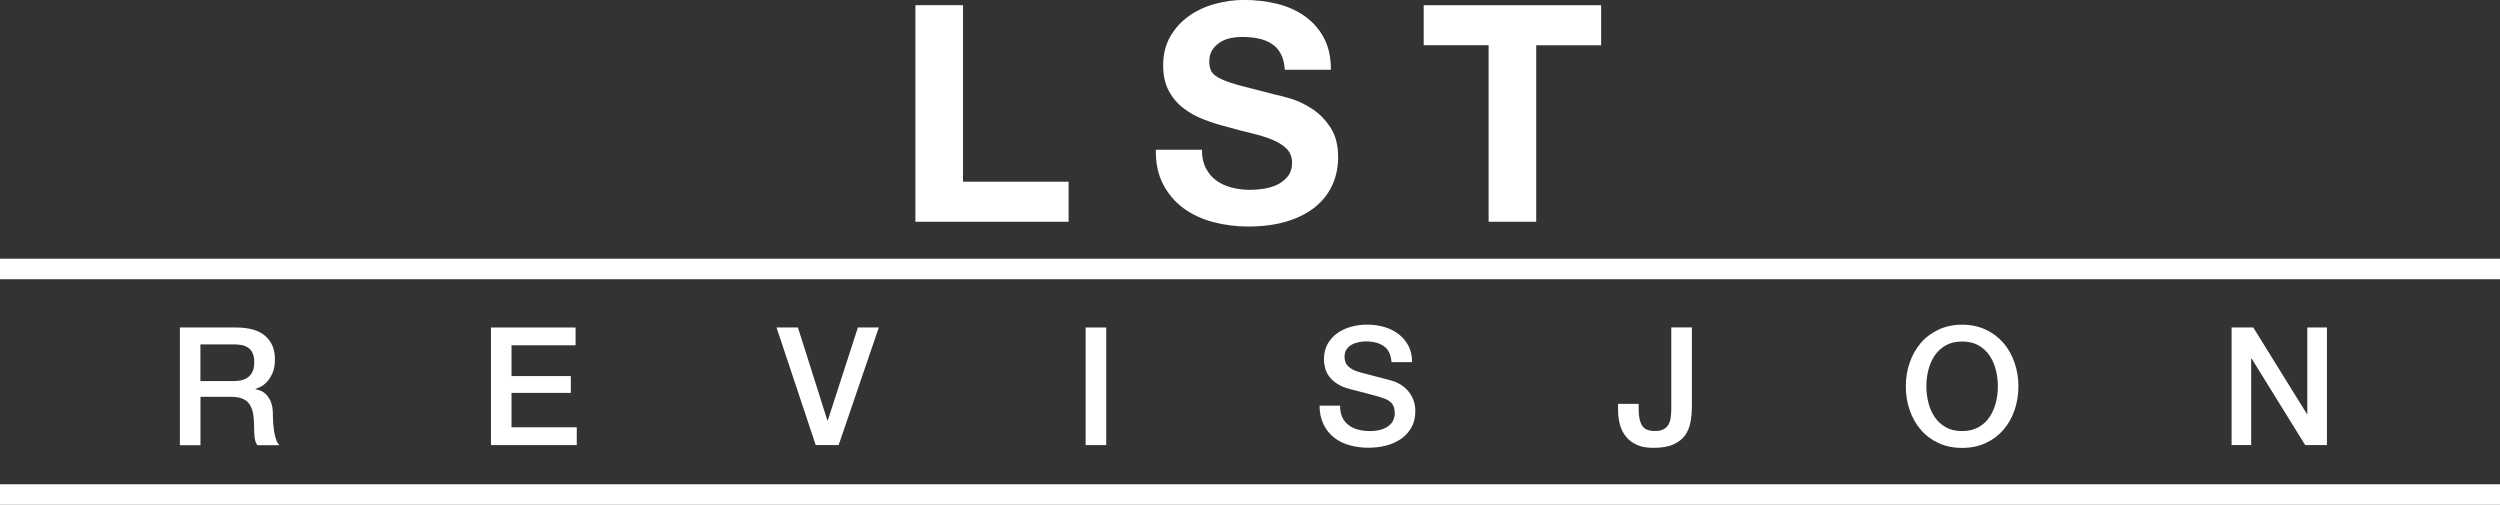 <?xml version="1.0" encoding="UTF-8"?><svg id="Layer_2" xmlns="http://www.w3.org/2000/svg" viewBox="0 0 463.67 93.62"><rect x="0" y="0" width="463.67" height="93.62" fill="#333333" stroke="none"/><defs><style>.cls-1{fill:#fff;}</style></defs><g id="Layer_1-2"><path class="cls-1" d="M33.36,60.74h10.42c2.4,0,4.2.52,5.41,1.56,1.2,1.04,1.8,2.48,1.8,4.34,0,1.04-.15,1.9-.46,2.58-.31.68-.66,1.23-1.07,1.65-.41.42-.81.72-1.21.9-.4.18-.69.31-.87.37v.06c.33.04.68.14,1.05.31.38.16.73.42,1.05.78s.6.82.81,1.39c.21.57.32,1.28.32,2.14,0,1.28.1,2.45.29,3.5s.49,1.8.9,2.25h-4.09c-.29-.47-.45-.99-.5-1.56-.05-.57-.08-1.12-.08-1.65,0-1-.06-1.86-.18-2.58-.12-.72-.35-1.32-.67-1.8-.33-.48-.77-.83-1.33-1.05-.56-.22-1.28-.34-2.15-.34h-5.62v8.98h-3.82v-21.81ZM37.17,70.67h6.26c1.22,0,2.15-.29,2.78-.87.63-.58.95-1.45.95-2.61,0-.69-.1-1.26-.31-1.69-.2-.44-.48-.78-.84-1.02-.36-.25-.76-.41-1.22-.49s-.93-.12-1.42-.12h-6.2v6.81Z"/><path class="cls-1" d="M91.05,60.74h15.7v3.3h-11.88v5.71h11v3.12h-11v6.38h12.1v3.3h-15.91v-21.81Z"/><path class="cls-1" d="M144.02,60.74h3.97l5.47,17.26h.06l5.59-17.26h3.88l-7.45,21.81h-4.25l-7.27-21.81Z"/><path class="cls-1" d="M201.35,60.74h3.82v21.81h-3.82v-21.81Z"/><path class="cls-1" d="M248.54,75.28c0,.83.14,1.55.43,2.14.28.59.68,1.07,1.19,1.45.51.38,1.09.65,1.76.82.66.17,1.38.26,2.15.26.84,0,1.55-.1,2.14-.29.59-.19,1.07-.44,1.44-.75.37-.31.63-.66.79-1.05.16-.4.24-.8.24-1.21,0-.84-.19-1.45-.56-1.85-.38-.4-.79-.68-1.24-.84-.78-.29-1.68-.56-2.7-.81-1.03-.25-2.29-.59-3.8-.99-.94-.24-1.72-.56-2.34-.96s-1.12-.84-1.48-1.33c-.37-.49-.63-1.01-.78-1.56s-.23-1.11-.23-1.68c0-1.1.23-2.05.69-2.86.46-.8,1.06-1.47,1.82-2s1.61-.92,2.57-1.18,1.93-.38,2.9-.38c1.14,0,2.22.15,3.22.44,1.01.29,1.9.74,2.66,1.33.76.59,1.37,1.32,1.82,2.18.45.87.67,1.87.67,3.01h-3.82c-.1-1.41-.58-2.4-1.44-2.98-.85-.58-1.94-.87-3.27-.87-.45,0-.91.04-1.38.14s-.9.24-1.28.46c-.39.22-.71.5-.96.87-.26.37-.38.82-.38,1.37,0,.78.24,1.38.72,1.82s1.1.77,1.88.99c.08.02.4.11.96.26s1.19.32,1.88.5c.69.18,1.37.36,2.03.53s1.13.3,1.42.38c.71.22,1.33.53,1.86.92s.97.83,1.33,1.33c.36.5.62,1.03.79,1.6s.26,1.14.26,1.71c0,1.22-.25,2.26-.75,3.13-.5.87-1.16,1.57-1.97,2.12-.82.55-1.74.95-2.78,1.21s-2.1.38-3.18.38c-1.24,0-2.41-.15-3.51-.46s-2.06-.78-2.87-1.41-1.47-1.44-1.95-2.43c-.49-.99-.74-2.15-.76-3.5h3.82Z"/><path class="cls-1" d="M313.78,75.52c0,.96-.08,1.88-.25,2.78s-.49,1.7-.99,2.41c-.5.71-1.22,1.28-2.17,1.71-.95.43-2.2.64-3.77.64-1.16,0-2.15-.18-2.96-.53-.81-.36-1.49-.85-2.01-1.47-.53-.62-.92-1.36-1.16-2.22-.24-.85-.37-1.78-.37-2.78v-1.16h3.82v1.13c0,1.24.21,2.2.63,2.89.42.68,1.21,1.02,2.37,1.02.61,0,1.12-.09,1.51-.28.4-.18.71-.45.95-.81.23-.35.39-.8.47-1.33.08-.53.12-1.13.12-1.8v-15h3.82v14.78Z"/><path class="cls-1" d="M363.91,60.22c1.63,0,3.09.31,4.38.92s2.39,1.44,3.28,2.47c.9,1.04,1.58,2.25,2.06,3.64s.72,2.85.72,4.4-.24,3.04-.72,4.43-1.17,2.6-2.06,3.63c-.9,1.04-1.99,1.86-3.28,2.46s-2.75.9-4.38.9-3.09-.3-4.38-.9-2.39-1.42-3.28-2.46c-.9-1.04-1.58-2.25-2.06-3.63s-.72-2.86-.72-4.43.24-3.01.72-4.4,1.17-2.6,2.06-3.64,1.99-1.86,3.28-2.47,2.75-.92,4.38-.92ZM363.91,63.34c-1.16,0-2.16.23-3.01.7-.84.47-1.53,1.1-2.06,1.88s-.92,1.68-1.18,2.67-.38,2.01-.38,3.05.13,2.06.38,3.06.65,1.89,1.18,2.67,1.22,1.41,2.06,1.88c.85.47,1.85.7,3.01.7s2.16-.24,3.01-.7c.84-.47,1.53-1.09,2.06-1.88.53-.78.92-1.68,1.18-2.67s.38-2.02.38-3.06-.13-2.06-.38-3.05-.65-1.89-1.18-2.67c-.53-.78-1.22-1.41-2.06-1.88-.85-.47-1.85-.7-3.01-.7Z"/><path class="cls-1" d="M413.88,60.74h4.03l9.96,16.06h.06v-16.06h3.64v21.81h-4.03l-9.93-16.04h-.09v16.04h-3.63v-21.81Z"/><path class="cls-1" d="M178.61.96v32.74h19.58v7.43h-28.41V.96h8.83Z"/><path class="cls-1" d="M223.67,31.22c.49.94,1.13,1.7,1.94,2.28.81.58,1.75,1.01,2.84,1.29,1.09.28,2.21.42,3.37.42.79,0,1.63-.06,2.53-.2.9-.13,1.74-.38,2.53-.76.79-.38,1.44-.89,1.97-1.55.52-.66.79-1.49.79-2.5,0-1.09-.35-1.97-1.04-2.64-.69-.68-1.6-1.24-2.73-1.69-1.12-.45-2.4-.84-3.83-1.18s-2.87-.71-4.33-1.13c-1.5-.37-2.96-.83-4.39-1.38-1.43-.54-2.7-1.25-3.82-2.11-1.13-.86-2.04-1.94-2.73-3.23-.69-1.29-1.04-2.86-1.04-4.7,0-2.06.44-3.85,1.32-5.37.88-1.52,2.03-2.78,3.46-3.8s3.04-1.76,4.84-2.25,3.6-.73,5.4-.73c2.1,0,4.11.23,6.05.7,1.93.47,3.65,1.23,5.15,2.28,1.5,1.05,2.69,2.39,3.57,4.02.88,1.63,1.32,3.61,1.32,5.94h-8.55c-.08-1.2-.33-2.19-.76-2.98-.43-.79-1-1.41-1.72-1.86s-1.53-.77-2.45-.96c-.92-.19-1.92-.28-3.01-.28-.71,0-1.43.07-2.14.22s-1.36.41-1.94.79c-.58.37-1.06.84-1.43,1.41-.37.56-.56,1.28-.56,2.14,0,.79.15,1.43.45,1.91.3.49.89.94,1.77,1.35.88.41,2.1.83,3.66,1.24,1.56.41,3.59.94,6.1,1.57.75.15,1.79.42,3.12.82,1.33.39,2.65,1.02,3.97,1.88s2.45,2.01,3.4,3.46c.96,1.44,1.43,3.29,1.43,5.54,0,1.84-.36,3.54-1.07,5.12-.71,1.57-1.77,2.94-3.18,4.08-1.41,1.15-3.15,2.03-5.23,2.67-2.08.64-4.49.96-7.23.96-2.21,0-4.36-.27-6.44-.82-2.08-.54-3.92-1.4-5.51-2.56-1.59-1.16-2.86-2.65-3.8-4.45-.94-1.8-1.39-3.94-1.35-6.41h8.55c0,1.35.24,2.49.73,3.43Z"/><path class="cls-1" d="M264.05,8.38V.96h32.91v7.43h-12.04v32.74h-8.83V8.38h-12.04Z"/><rect class="cls-1" y="47.98" width="463.67" height="3.81"/><rect class="cls-1" y="89.81" width="463.67" height="3.81"/></g></svg>